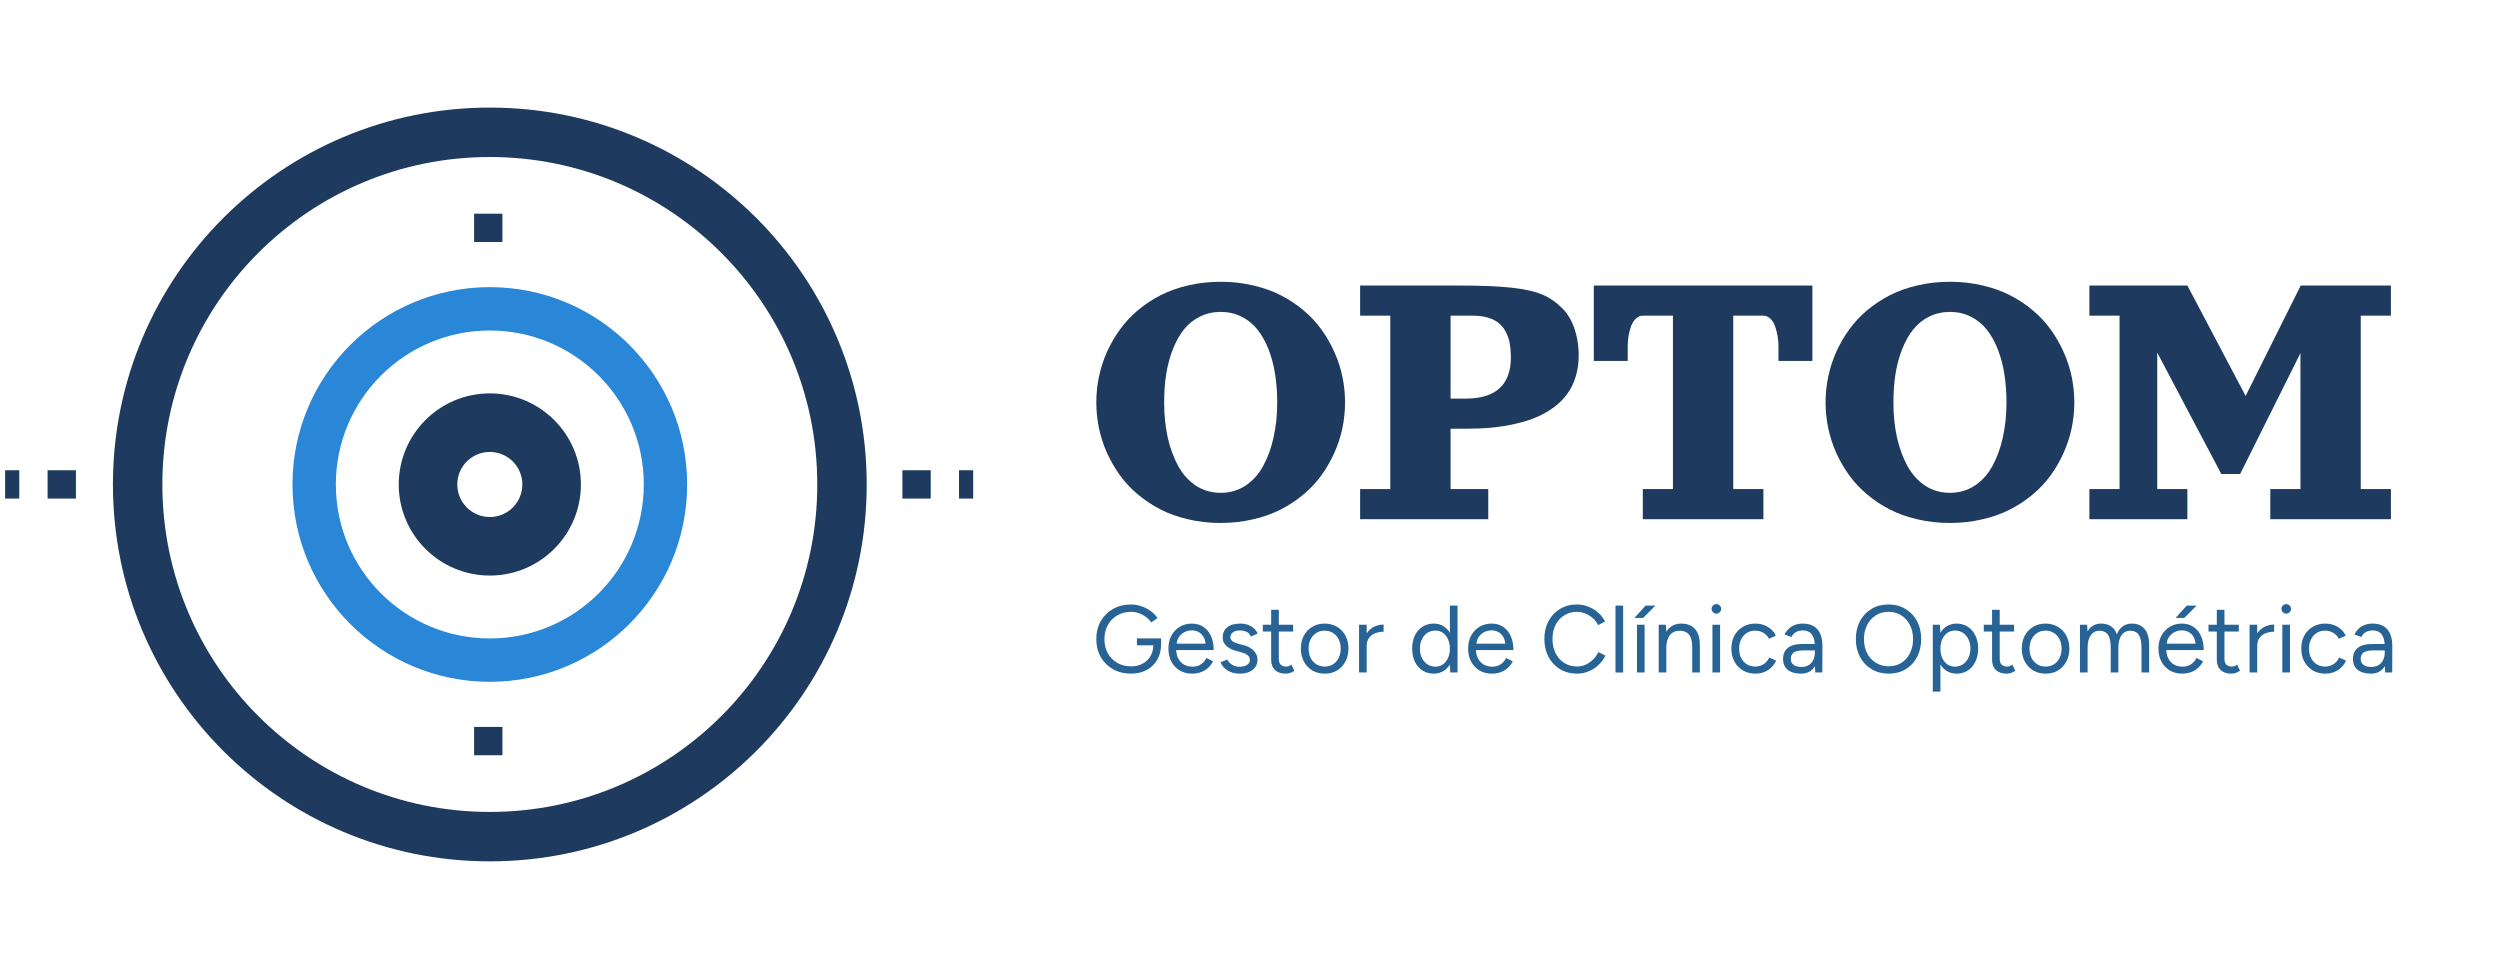 <svg width="488" height="190" viewBox="0 0 488 190" fill="none" xmlns="http://www.w3.org/2000/svg">
    <path d="M92.547 41.714H98.074V47.241H92.547V41.714Z" fill="#1E3A5F"/>
    <path d="M176.147 91.794H181.675V97.322H176.147V91.794Z" fill="#1E3A5F"/>
    <path d="M187.202 91.794H189.966V97.322H187.202V91.794Z" fill="#1E3A5F"/>
    <path d="M14.818 91.794H9.291V97.322H14.818V91.794Z" fill="#1E3A5F"/>
    <path d="M3.764 91.794H1V97.322H3.764V91.794Z" fill="#1E3A5F"/>
    <path d="M92.547 141.897H98.074V147.424H92.547V141.897Z" fill="#1E3A5F"/>
    <path fill-rule="evenodd" clip-rule="evenodd"
          d="M113.392 94.569C113.392 104.388 105.432 112.348 95.613 112.348C85.794 112.348 77.834 104.388 77.834 94.569C77.834 84.75 85.794 76.79 95.613 76.79C105.432 76.79 113.392 84.75 113.392 94.569ZM95.613 100.919C99.12 100.919 101.963 98.076 101.963 94.569C101.963 91.062 99.12 88.219 95.613 88.219C92.106 88.219 89.263 91.062 89.263 94.569C89.263 98.076 92.106 100.919 95.613 100.919Z"
          fill="#1E3A5F"/>
    <path fill-rule="evenodd" clip-rule="evenodd"
          d="M134.134 94.569C134.134 115.843 116.887 133.09 95.613 133.09C74.338 133.09 57.092 115.843 57.092 94.569C57.092 73.294 74.338 56.048 95.613 56.048C116.887 56.048 134.134 73.294 134.134 94.569ZM95.613 124.624C112.212 124.624 125.668 111.168 125.668 94.569C125.668 77.97 112.212 64.514 95.613 64.514C79.014 64.514 65.558 77.97 65.558 94.569C65.558 111.168 79.014 124.624 95.613 124.624Z"
          fill="#2A87D7"/>
    <path fill-rule="evenodd" clip-rule="evenodd"
          d="M169.182 94.569C169.182 135.2 136.244 168.138 95.613 168.138C54.982 168.138 22.044 135.2 22.044 94.569C22.044 53.938 54.982 21 95.613 21C136.244 21 169.182 53.938 169.182 94.569ZM95.613 158.489C130.915 158.489 159.533 129.871 159.533 94.569C159.533 59.267 130.915 30.648 95.613 30.648C60.31 30.648 31.692 59.267 31.692 94.569C31.692 129.871 60.31 158.489 95.613 158.489Z"
          fill="#1E3A5F"/>
    <path d="M407.85 55.736H426.978L438.344 77.291L449.103 55.736H466.704V61.621H460.819V95.462H466.704V101.348H443.163V95.462H449.048V68.923L437.277 92.519H433.599L421.093 68.831V95.462H426.978V101.348H407.85V95.462H413.736V61.621H407.85V55.736Z"
          fill="#1E3A5F"/>
    <path d="M374.341 55.699C376.339 55.233 378.436 55 380.631 55C382.825 55 384.916 55.233 386.902 55.699C388.901 56.153 390.703 56.79 392.309 57.612C393.928 58.433 395.418 59.414 396.779 60.554C398.14 61.695 399.317 62.958 400.31 64.343C401.303 65.716 402.143 67.182 402.83 68.739C403.528 70.284 404.05 71.884 404.393 73.539C404.736 75.182 404.908 76.85 404.908 78.542C404.908 80.234 404.736 81.907 404.393 83.563C404.05 85.206 403.528 86.806 402.83 88.363C402.143 89.908 401.303 91.373 400.31 92.759C399.317 94.132 398.14 95.389 396.779 96.529C395.418 97.669 393.928 98.65 392.309 99.472C390.703 100.293 388.901 100.931 386.902 101.384C384.916 101.85 382.825 102.083 380.631 102.083C378.436 102.083 376.339 101.85 374.341 101.384C372.354 100.931 370.552 100.293 368.933 99.472C367.327 98.65 365.843 97.669 364.482 96.529C363.121 95.389 361.944 94.132 360.951 92.759C359.958 91.373 359.112 89.908 358.413 88.363C357.727 86.806 357.212 85.206 356.868 83.563C356.525 81.907 356.353 80.234 356.353 78.542C356.353 76.85 356.525 75.182 356.868 73.539C357.212 71.884 357.727 70.284 358.413 68.739C359.112 67.182 359.958 65.716 360.951 64.343C361.944 62.958 363.121 61.695 364.482 60.554C365.843 59.414 367.327 58.433 368.933 57.612C370.552 56.79 372.354 56.153 374.341 55.699ZM384.677 61.805C383.463 61.192 382.114 60.885 380.631 60.885C379.147 60.885 377.792 61.192 376.566 61.805C375.352 62.406 374.316 63.24 373.458 64.306C372.612 65.373 371.894 66.654 371.306 68.15C370.717 69.634 370.282 71.246 370 72.987C369.73 74.728 369.595 76.58 369.595 78.542C369.595 80.994 369.828 83.281 370.294 85.402C370.773 87.511 371.459 89.374 372.354 90.993C373.249 92.611 374.402 93.887 375.812 94.819C377.234 95.738 378.84 96.198 380.631 96.198C382.421 96.198 384.021 95.738 385.431 94.819C386.853 93.887 388.012 92.611 388.907 90.993C389.802 89.374 390.483 87.511 390.948 85.402C391.427 83.281 391.666 80.994 391.666 78.542C391.666 76.58 391.525 74.728 391.243 72.987C390.973 71.246 390.544 69.634 389.955 68.15C389.367 66.654 388.643 65.373 387.785 64.306C386.939 63.24 385.903 62.406 384.677 61.805Z"
          fill="#1E3A5F"/>
    <path d="M311.109 55.736H353.778V70.449H347.157V67.506C347.157 66.906 347.102 66.286 346.992 65.649C346.894 65.011 346.734 64.38 346.514 63.755C346.305 63.129 345.999 62.62 345.594 62.228C345.189 61.823 344.73 61.621 344.215 61.621H338.329V95.462H344.215V101.348H320.673V95.462H326.558V61.621H320.673C320.158 61.621 319.698 61.823 319.294 62.228C318.889 62.62 318.576 63.129 318.356 63.755C318.147 64.38 317.988 65.011 317.877 65.649C317.779 66.286 317.73 66.906 317.73 67.506V70.449H311.109V55.736Z"
          fill="#1E3A5F"/>
    <path d="M265.498 101.348V95.462H271.383V61.621H265.498V55.736H284.625C289.076 55.736 292.564 55.877 295.09 56.159C297.628 56.441 299.602 56.882 301.012 57.483C302.435 58.071 303.74 58.96 304.93 60.15C305.997 61.216 306.8 62.559 307.339 64.177C307.891 65.784 308.167 67.506 308.167 69.346C308.167 70.841 307.971 72.227 307.578 73.502C307.198 74.765 306.653 75.887 305.941 76.868C305.242 77.837 304.378 78.707 303.348 79.48C302.33 80.24 301.202 80.883 299.964 81.411C298.726 81.938 297.352 82.373 295.844 82.716C294.348 83.06 292.797 83.311 291.191 83.471C289.597 83.618 287.899 83.691 286.096 83.691H283.154V95.462H290.511V101.348H265.498ZM283.154 77.806H286.096C291.982 77.806 294.925 75.108 294.925 69.713C294.925 68.782 294.857 67.936 294.722 67.175C294.6 66.415 294.367 65.68 294.023 64.968C293.68 64.257 293.239 63.663 292.699 63.184C292.16 62.706 291.455 62.326 290.584 62.044C289.714 61.762 288.708 61.621 287.568 61.621H283.154V77.806Z"
          fill="#1E3A5F"/>
    <path d="M231.987 55.699C233.986 55.233 236.083 55 238.277 55C240.472 55 242.563 55.233 244.549 55.699C246.548 56.153 248.35 56.79 249.956 57.612C251.575 58.433 253.064 59.414 254.425 60.554C255.786 61.695 256.963 62.958 257.957 64.343C258.95 65.716 259.79 67.182 260.476 68.739C261.175 70.284 261.696 71.884 262.04 73.539C262.383 75.182 262.555 76.85 262.555 78.542C262.555 80.234 262.383 81.907 262.04 83.563C261.696 85.206 261.175 86.806 260.476 88.363C259.79 89.908 258.95 91.373 257.957 92.759C256.963 94.132 255.786 95.389 254.425 96.529C253.064 97.669 251.575 98.65 249.956 99.472C248.35 100.293 246.548 100.931 244.549 101.384C242.563 101.85 240.472 102.083 238.277 102.083C236.083 102.083 233.986 101.85 231.987 101.384C230.001 100.931 228.199 100.293 226.58 99.472C224.974 98.65 223.49 97.669 222.129 96.529C220.768 95.389 219.591 94.132 218.598 92.759C217.605 91.373 216.759 89.908 216.06 88.363C215.373 86.806 214.858 85.206 214.515 83.563C214.172 81.907 214 80.234 214 78.542C214 76.85 214.172 75.182 214.515 73.539C214.858 71.884 215.373 70.284 216.06 68.739C216.759 67.182 217.605 65.716 218.598 64.343C219.591 62.958 220.768 61.695 222.129 60.554C223.49 59.414 224.974 58.433 226.58 57.612C228.199 56.79 230.001 56.153 231.987 55.699ZM242.324 61.805C241.11 61.192 239.761 60.885 238.277 60.885C236.794 60.885 235.439 61.192 234.213 61.805C232.999 62.406 231.963 63.24 231.104 64.306C230.258 65.373 229.541 66.654 228.953 68.15C228.364 69.634 227.929 71.246 227.647 72.987C227.377 74.728 227.242 76.58 227.242 78.542C227.242 80.994 227.475 83.281 227.941 85.402C228.419 87.511 229.106 89.374 230.001 90.993C230.896 92.611 232.049 93.887 233.459 94.819C234.881 95.738 236.487 96.198 238.277 96.198C240.067 96.198 241.668 95.738 243.078 94.819C244.5 93.887 245.659 92.611 246.554 90.993C247.449 89.374 248.129 87.511 248.595 85.402C249.073 83.281 249.312 80.994 249.312 78.542C249.312 76.58 249.171 74.728 248.889 72.987C248.62 71.246 248.191 69.634 247.602 68.15C247.013 66.654 246.29 65.373 245.432 64.306C244.586 63.24 243.55 62.406 242.324 61.805Z"
          fill="#1E3A5F"/>
    <path d="M465.579 131.271L465.505 129.742V126.348C465.505 125.615 465.424 125.012 465.262 124.539C465.101 124.055 464.846 123.688 464.498 123.439C464.15 123.191 463.696 123.066 463.137 123.066C462.627 123.066 462.186 123.172 461.813 123.383C461.452 123.582 461.154 123.906 460.918 124.353L459.575 123.831C459.812 123.396 460.097 123.023 460.433 122.712C460.769 122.389 461.16 122.147 461.608 121.985C462.055 121.811 462.565 121.724 463.137 121.724C464.007 121.724 464.722 121.898 465.281 122.246C465.853 122.582 466.282 123.085 466.568 123.756C466.854 124.415 466.99 125.236 466.978 126.218L466.959 131.271H465.579ZM462.783 131.495C461.689 131.495 460.831 131.246 460.209 130.749C459.6 130.239 459.296 129.537 459.296 128.642C459.296 127.697 459.606 126.976 460.228 126.479C460.862 125.969 461.745 125.714 462.876 125.714H465.542V126.964H463.211C462.341 126.964 461.72 127.106 461.347 127.392C460.986 127.678 460.806 128.089 460.806 128.623C460.806 129.108 460.986 129.493 461.347 129.779C461.707 130.053 462.211 130.189 462.857 130.189C463.392 130.189 463.858 130.077 464.256 129.854C464.653 129.618 464.958 129.288 465.169 128.865C465.393 128.43 465.505 127.921 465.505 127.336H466.139C466.139 128.604 465.853 129.618 465.281 130.376C464.709 131.122 463.876 131.495 462.783 131.495Z"
          fill="#286395"/>
    <path d="M453.907 131.495C452.987 131.495 452.173 131.289 451.464 130.879C450.756 130.457 450.202 129.879 449.805 129.145C449.407 128.412 449.208 127.566 449.208 126.609C449.208 125.652 449.401 124.807 449.786 124.073C450.184 123.34 450.737 122.768 451.446 122.358C452.154 121.935 452.962 121.724 453.87 121.724C454.765 121.724 455.566 121.929 456.275 122.339C456.984 122.749 457.524 123.327 457.897 124.073L456.536 124.689C456.287 124.191 455.927 123.806 455.455 123.533C454.982 123.247 454.441 123.104 453.832 123.104C453.223 123.104 452.682 123.253 452.21 123.551C451.75 123.85 451.383 124.266 451.11 124.801C450.849 125.323 450.718 125.926 450.718 126.609C450.718 127.293 450.849 127.902 451.11 128.437C451.383 128.959 451.756 129.369 452.229 129.667C452.714 129.966 453.26 130.115 453.87 130.115C454.479 130.115 455.019 129.959 455.492 129.649C455.977 129.338 456.343 128.903 456.592 128.343L457.953 128.959C457.58 129.754 457.039 130.376 456.331 130.823C455.622 131.271 454.814 131.495 453.907 131.495Z"
          fill="#286395"/>
    <path d="M445.508 131.271V121.948H447V131.271H445.508ZM446.273 119.785C446.024 119.785 445.807 119.691 445.62 119.505C445.434 119.318 445.34 119.101 445.34 118.852C445.34 118.591 445.434 118.374 445.62 118.2C445.807 118.013 446.024 117.92 446.273 117.92C446.534 117.92 446.751 118.013 446.925 118.2C447.112 118.374 447.205 118.591 447.205 118.852C447.205 119.101 447.112 119.318 446.925 119.505C446.751 119.691 446.534 119.785 446.273 119.785Z"
          fill="#286395"/>
    <path d="M439.935 126.217C439.935 125.211 440.128 124.396 440.513 123.775C440.898 123.141 441.389 122.675 441.986 122.376C442.595 122.066 443.235 121.91 443.907 121.91V123.309C443.36 123.309 442.831 123.402 442.322 123.588C441.824 123.762 441.414 124.054 441.091 124.465C440.768 124.875 440.606 125.434 440.606 126.143L439.935 126.217ZM439.115 131.271V121.947H440.606V131.271H439.115Z"
          fill="#286395"/>
    <path d="M435.573 131.494C434.666 131.494 433.963 131.258 433.466 130.786C432.969 130.313 432.72 129.648 432.72 128.791V119.039H434.212V128.641C434.212 129.114 434.336 129.481 434.585 129.742C434.846 129.99 435.206 130.115 435.666 130.115C435.815 130.115 435.958 130.096 436.095 130.059C436.244 130.009 436.437 129.897 436.673 129.723L437.251 130.935C436.928 131.146 436.636 131.289 436.375 131.364C436.114 131.451 435.847 131.494 435.573 131.494ZM431.098 123.271V121.947H437.009V123.271H431.098Z"
          fill="#286395"/>
    <path d="M425.954 131.494C425.046 131.494 424.244 131.289 423.548 130.879C422.852 130.456 422.305 129.878 421.907 129.145C421.522 128.412 421.329 127.566 421.329 126.609C421.329 125.652 421.522 124.807 421.907 124.073C422.305 123.34 422.846 122.768 423.53 122.358C424.226 121.935 425.021 121.724 425.916 121.724C426.787 121.724 427.539 121.941 428.173 122.376C428.807 122.799 429.298 123.396 429.646 124.166C429.994 124.937 430.168 125.845 430.168 126.889H422.467L422.84 126.572C422.84 127.318 422.97 127.958 423.231 128.492C423.505 129.027 423.884 129.437 424.369 129.723C424.854 129.997 425.407 130.133 426.028 130.133C426.687 130.133 427.24 129.978 427.688 129.667C428.148 129.356 428.502 128.946 428.751 128.436L430.037 129.089C429.801 129.574 429.484 129.997 429.086 130.357C428.701 130.718 428.241 130.997 427.706 131.196C427.184 131.395 426.6 131.494 425.954 131.494ZM422.933 125.938L422.541 125.64H428.974L428.583 125.957C428.583 125.36 428.465 124.844 428.229 124.409C427.992 123.974 427.675 123.638 427.278 123.402C426.88 123.166 426.42 123.048 425.898 123.048C425.388 123.048 424.903 123.166 424.443 123.402C423.996 123.638 423.629 123.974 423.343 124.409C423.07 124.832 422.933 125.341 422.933 125.938ZM424.667 120.624L426.849 118.218H428.769L426.364 120.624H424.667Z"
          fill="#286395"/>
    <path d="M406.01 131.271V121.948H407.408L407.483 123.253C407.769 122.756 408.136 122.376 408.583 122.115C409.031 121.854 409.553 121.724 410.15 121.724C410.895 121.724 411.529 121.898 412.051 122.246C412.586 122.594 412.971 123.122 413.208 123.831C413.469 123.147 413.848 122.625 414.345 122.265C414.855 121.904 415.458 121.724 416.154 121.724C417.198 121.724 418.018 122.072 418.615 122.768C419.224 123.464 419.522 124.521 419.51 125.938V131.271H418.018V126.497C418.018 125.577 417.919 124.875 417.72 124.39C417.533 123.906 417.279 123.576 416.955 123.402C416.632 123.216 416.259 123.122 415.837 123.122C415.103 123.122 414.531 123.414 414.121 123.999C413.711 124.571 413.506 125.385 413.506 126.441V131.271H412.014V126.497C412.014 125.577 411.915 124.875 411.716 124.39C411.529 123.906 411.268 123.576 410.933 123.402C410.609 123.216 410.237 123.122 409.814 123.122C409.093 123.122 408.527 123.414 408.117 123.999C407.707 124.571 407.502 125.385 407.502 126.441V131.271H406.01Z"
          fill="#286395"/>
    <path d="M399.314 131.495C398.407 131.495 397.599 131.289 396.89 130.879C396.194 130.457 395.647 129.879 395.249 129.145C394.851 128.412 394.653 127.566 394.653 126.609C394.653 125.652 394.845 124.807 395.231 124.073C395.628 123.34 396.175 122.768 396.872 122.358C397.58 121.935 398.382 121.724 399.277 121.724C400.197 121.724 401.005 121.935 401.701 122.358C402.409 122.768 402.956 123.34 403.342 124.073C403.74 124.807 403.938 125.652 403.938 126.609C403.938 127.566 403.74 128.412 403.342 129.145C402.956 129.879 402.416 130.457 401.72 130.879C401.023 131.289 400.222 131.495 399.314 131.495ZM399.314 130.115C399.936 130.115 400.476 129.966 400.936 129.667C401.396 129.369 401.757 128.959 402.018 128.437C402.291 127.914 402.428 127.305 402.428 126.609C402.428 125.913 402.291 125.304 402.018 124.782C401.757 124.26 401.39 123.85 400.918 123.551C400.445 123.253 399.898 123.104 399.277 123.104C398.668 123.104 398.127 123.253 397.655 123.551C397.195 123.85 396.828 124.26 396.555 124.782C396.293 125.304 396.163 125.913 396.163 126.609C396.163 127.293 396.293 127.902 396.555 128.437C396.828 128.959 397.201 129.369 397.673 129.667C398.158 129.966 398.705 130.115 399.314 130.115Z"
          fill="#286395"/>
    <path d="M391.707 131.494C390.799 131.494 390.097 131.258 389.6 130.786C389.102 130.313 388.854 129.648 388.854 128.791V119.039H390.345V128.641C390.345 129.114 390.47 129.481 390.718 129.742C390.979 129.99 391.34 130.115 391.8 130.115C391.949 130.115 392.092 130.096 392.229 130.059C392.378 130.009 392.571 129.897 392.807 129.723L393.385 130.935C393.062 131.146 392.769 131.289 392.508 131.364C392.247 131.451 391.98 131.494 391.707 131.494ZM387.231 123.271V121.947H393.142V123.271H387.231Z"
          fill="#286395"/>
    <path d="M377.278 135V121.948H378.676L378.77 123.663V135H377.278ZM381.921 131.495C381.138 131.495 380.448 131.289 379.851 130.879C379.267 130.469 378.813 129.897 378.49 129.164C378.167 128.418 378.005 127.566 378.005 126.609C378.005 125.64 378.167 124.788 378.49 124.055C378.813 123.321 379.267 122.749 379.851 122.339C380.448 121.929 381.138 121.724 381.921 121.724C382.754 121.724 383.487 121.929 384.121 122.339C384.755 122.749 385.246 123.321 385.594 124.055C385.955 124.788 386.135 125.64 386.135 126.609C386.135 127.566 385.955 128.418 385.594 129.164C385.246 129.897 384.755 130.469 384.121 130.879C383.487 131.289 382.754 131.495 381.921 131.495ZM381.585 130.133C382.169 130.133 382.685 129.984 383.133 129.686C383.593 129.388 383.953 128.971 384.214 128.437C384.488 127.902 384.625 127.293 384.625 126.609C384.625 125.926 384.494 125.316 384.233 124.782C383.984 124.247 383.63 123.831 383.17 123.533C382.71 123.234 382.188 123.085 381.604 123.085C381.057 123.085 380.566 123.234 380.131 123.533C379.708 123.831 379.372 124.247 379.124 124.782C378.888 125.316 378.77 125.926 378.77 126.609C378.77 127.293 378.888 127.902 379.124 128.437C379.372 128.971 379.708 129.388 380.131 129.686C380.553 129.984 381.038 130.133 381.585 130.133Z"
          fill="#286395"/>
    <path d="M368.694 131.494C367.438 131.494 366.325 131.208 365.356 130.637C364.386 130.065 363.628 129.269 363.081 128.25C362.534 127.231 362.26 126.062 362.26 124.744C362.26 123.414 362.528 122.246 363.062 121.239C363.609 120.22 364.361 119.424 365.319 118.852C366.276 118.28 367.382 117.994 368.638 117.994C369.893 117.994 370.999 118.287 371.957 118.871C372.926 119.443 373.678 120.238 374.213 121.257C374.747 122.264 375.015 123.427 375.015 124.744C375.015 126.062 374.747 127.231 374.213 128.25C373.678 129.269 372.932 130.065 371.975 130.637C371.031 131.208 369.937 131.494 368.694 131.494ZM368.694 130.059C369.626 130.059 370.446 129.835 371.155 129.387C371.863 128.927 372.417 128.3 372.814 127.504C373.225 126.708 373.43 125.789 373.43 124.744C373.43 123.713 373.225 122.799 372.814 122.003C372.404 121.195 371.839 120.568 371.118 120.12C370.409 119.66 369.582 119.43 368.638 119.43C367.705 119.43 366.879 119.66 366.158 120.12C365.437 120.568 364.871 121.195 364.461 122.003C364.051 122.799 363.845 123.713 363.845 124.744C363.845 125.789 364.051 126.708 364.461 127.504C364.871 128.3 365.443 128.927 366.176 129.387C366.91 129.835 367.749 130.059 368.694 130.059Z"
          fill="#286395"/>
    <path d="M354.339 131.271L354.264 129.742V126.348C354.264 125.615 354.184 125.012 354.022 124.539C353.86 124.055 353.606 123.688 353.258 123.439C352.909 123.191 352.456 123.066 351.896 123.066C351.387 123.066 350.945 123.172 350.572 123.383C350.212 123.582 349.914 123.906 349.677 124.353L348.335 123.831C348.571 123.396 348.857 123.023 349.193 122.712C349.528 122.389 349.92 122.147 350.367 121.985C350.815 121.811 351.325 121.724 351.896 121.724C352.767 121.724 353.481 121.898 354.041 122.246C354.612 122.582 355.041 123.085 355.327 123.756C355.613 124.415 355.75 125.236 355.737 126.218L355.719 131.271H354.339ZM351.542 131.495C350.448 131.495 349.59 131.246 348.969 130.749C348.36 130.239 348.055 129.537 348.055 128.642C348.055 127.697 348.366 126.976 348.987 126.479C349.621 125.969 350.504 125.714 351.635 125.714H354.302V126.964H351.971C351.101 126.964 350.479 127.106 350.106 127.392C349.746 127.678 349.566 128.089 349.566 128.623C349.566 129.108 349.746 129.493 350.106 129.779C350.467 130.053 350.97 130.189 351.617 130.189C352.151 130.189 352.617 130.077 353.015 129.854C353.413 129.618 353.717 129.288 353.929 128.865C354.153 128.43 354.264 127.921 354.264 127.336H354.898C354.898 128.604 354.612 129.618 354.041 130.376C353.469 131.122 352.636 131.495 351.542 131.495Z"
          fill="#286395"/>
    <path d="M342.666 131.495C341.746 131.495 340.932 131.289 340.223 130.879C339.515 130.457 338.962 129.879 338.564 129.145C338.166 128.412 337.967 127.566 337.967 126.609C337.967 125.652 338.16 124.807 338.545 124.073C338.943 123.34 339.496 122.768 340.205 122.358C340.913 121.935 341.721 121.724 342.629 121.724C343.524 121.724 344.325 121.929 345.034 122.339C345.743 122.749 346.283 123.327 346.656 124.073L345.295 124.689C345.046 124.191 344.686 123.806 344.214 123.533C343.741 123.247 343.2 123.104 342.591 123.104C341.982 123.104 341.441 123.253 340.969 123.551C340.509 123.85 340.142 124.266 339.869 124.801C339.608 125.323 339.477 125.926 339.477 126.609C339.477 127.293 339.608 127.902 339.869 128.437C340.142 128.959 340.515 129.369 340.988 129.667C341.473 129.966 342.02 130.115 342.629 130.115C343.238 130.115 343.778 129.959 344.251 129.649C344.736 129.338 345.102 128.903 345.351 128.343L346.712 128.959C346.339 129.754 345.799 130.376 345.09 130.823C344.381 131.271 343.573 131.495 342.666 131.495Z"
          fill="#286395"/>
    <path d="M334.267 131.271V121.948H335.759V131.271H334.267ZM335.032 119.785C334.783 119.785 334.566 119.691 334.379 119.505C334.193 119.318 334.1 119.101 334.1 118.852C334.1 118.591 334.193 118.374 334.379 118.2C334.566 118.013 334.783 117.92 335.032 117.92C335.293 117.92 335.511 118.013 335.685 118.2C335.871 118.374 335.964 118.591 335.964 118.852C335.964 119.101 335.871 119.318 335.685 119.505C335.511 119.691 335.293 119.785 335.032 119.785Z"
          fill="#286395"/>
    <path d="M323.777 131.271V121.948H325.175L325.268 123.663V131.271H323.777ZM330.321 131.271V126.497H331.813V131.271H330.321ZM330.321 126.497C330.321 125.577 330.216 124.875 330.005 124.39C329.793 123.906 329.501 123.576 329.128 123.402C328.755 123.216 328.333 123.122 327.86 123.122C327.04 123.122 326.4 123.414 325.94 123.999C325.492 124.571 325.268 125.385 325.268 126.441H324.541C324.541 125.459 324.684 124.614 324.97 123.906C325.256 123.197 325.672 122.656 326.219 122.283C326.766 121.91 327.425 121.724 328.196 121.724C328.929 121.724 329.563 121.873 330.098 122.171C330.645 122.457 331.067 122.917 331.366 123.551C331.676 124.185 331.826 125.018 331.813 126.05V126.497H330.321Z"
          fill="#286395"/>
    <path d="M319.536 131.271V121.948H321.028V131.271H319.536ZM319.033 120.624L321.214 118.218H323.135L320.73 120.624H319.033Z"
          fill="#286395"/>
    <path d="M315.345 131.271V118.218H316.837V131.271H315.345Z" fill="#286395"/>
    <path d="M307.837 131.494C306.593 131.494 305.493 131.208 304.536 130.637C303.579 130.052 302.827 129.257 302.28 128.25C301.733 127.231 301.459 126.062 301.459 124.744C301.459 123.427 301.727 122.264 302.261 121.257C302.808 120.238 303.554 119.443 304.499 118.871C305.456 118.287 306.55 117.994 307.781 117.994C308.564 117.994 309.316 118.137 310.037 118.423C310.758 118.697 311.404 119.088 311.976 119.598C312.548 120.095 312.989 120.673 313.3 121.332L311.939 122.022C311.69 121.5 311.348 121.046 310.913 120.661C310.478 120.275 309.993 119.977 309.459 119.766C308.924 119.542 308.365 119.43 307.781 119.43C306.873 119.43 306.059 119.66 305.338 120.12C304.617 120.568 304.051 121.189 303.641 121.985C303.243 122.78 303.044 123.7 303.044 124.744C303.044 125.789 303.25 126.715 303.66 127.523C304.07 128.331 304.636 128.965 305.357 129.425C306.09 129.872 306.917 130.096 307.837 130.096C308.433 130.096 308.999 129.978 309.533 129.742C310.068 129.493 310.546 129.157 310.969 128.735C311.404 128.312 311.746 127.827 311.995 127.28L313.375 127.97C313.051 128.654 312.604 129.263 312.032 129.798C311.473 130.332 310.826 130.749 310.093 131.047C309.372 131.345 308.62 131.494 307.837 131.494Z"
          fill="#286395"/>
    <path d="M291.205 131.495C290.297 131.495 289.495 131.289 288.799 130.879C288.103 130.457 287.556 129.879 287.158 129.145C286.773 128.412 286.58 127.566 286.58 126.609C286.58 125.652 286.773 124.807 287.158 124.073C287.556 123.34 288.097 122.768 288.781 122.358C289.477 121.935 290.272 121.724 291.167 121.724C292.037 121.724 292.79 121.941 293.424 122.377C294.058 122.799 294.549 123.396 294.897 124.167C295.245 124.937 295.419 125.845 295.419 126.889H287.718L288.091 126.572C288.091 127.318 288.221 127.958 288.482 128.493C288.756 129.027 289.135 129.437 289.62 129.723C290.104 129.997 290.658 130.133 291.279 130.133C291.938 130.133 292.491 129.978 292.939 129.667C293.399 129.356 293.753 128.946 294.002 128.437L295.288 129.089C295.052 129.574 294.735 129.997 294.337 130.357C293.952 130.718 293.492 130.997 292.957 131.196C292.435 131.395 291.851 131.495 291.205 131.495ZM288.184 125.938L287.792 125.64H294.225L293.834 125.957C293.834 125.36 293.716 124.844 293.479 124.409C293.243 123.974 292.926 123.638 292.529 123.402C292.131 123.166 291.671 123.048 291.149 123.048C290.639 123.048 290.154 123.166 289.694 123.402C289.247 123.638 288.88 123.974 288.594 124.409C288.321 124.832 288.184 125.341 288.184 125.938Z"
          fill="#286395"/>
    <path d="M283.095 131.271L283.02 129.537V118.218H284.512V131.271H283.095ZM279.869 131.494C279.036 131.494 278.303 131.289 277.669 130.879C277.035 130.469 276.537 129.897 276.177 129.164C275.829 128.418 275.655 127.566 275.655 126.609C275.655 125.64 275.829 124.788 276.177 124.055C276.537 123.321 277.035 122.749 277.669 122.339C278.303 121.929 279.036 121.724 279.869 121.724C280.652 121.724 281.336 121.929 281.92 122.339C282.517 122.749 282.977 123.321 283.3 124.055C283.623 124.788 283.785 125.64 283.785 126.609C283.785 127.566 283.623 128.418 283.3 129.164C282.977 129.897 282.517 130.469 281.92 130.879C281.336 131.289 280.652 131.494 279.869 131.494ZM280.205 130.133C280.751 130.133 281.236 129.984 281.659 129.686C282.082 129.387 282.411 128.971 282.647 128.436C282.896 127.902 283.02 127.293 283.02 126.609C283.02 125.925 282.896 125.316 282.647 124.782C282.411 124.247 282.082 123.831 281.659 123.532C281.236 123.234 280.745 123.085 280.186 123.085C279.602 123.085 279.08 123.234 278.62 123.532C278.172 123.831 277.818 124.247 277.557 124.782C277.296 125.316 277.165 125.925 277.165 126.609C277.165 127.293 277.296 127.902 277.557 128.436C277.818 128.971 278.178 129.387 278.638 129.686C279.098 129.984 279.62 130.133 280.205 130.133Z"
          fill="#286395"/>
    <path d="M266.109 126.217C266.109 125.211 266.301 124.396 266.687 123.775C267.072 123.141 267.563 122.675 268.16 122.376C268.769 122.066 269.409 121.91 270.08 121.91V123.309C269.533 123.309 269.005 123.402 268.495 123.588C267.998 123.762 267.588 124.054 267.265 124.465C266.941 124.875 266.78 125.434 266.78 126.143L266.109 126.217ZM265.288 131.271V121.947H266.78V131.271H265.288Z"
          fill="#286395"/>
    <path d="M258.593 131.495C257.685 131.495 256.877 131.289 256.169 130.879C255.473 130.457 254.926 129.879 254.528 129.145C254.13 128.412 253.931 127.566 253.931 126.609C253.931 125.652 254.124 124.807 254.509 124.073C254.907 123.34 255.454 122.768 256.15 122.358C256.859 121.935 257.66 121.724 258.555 121.724C259.475 121.724 260.283 121.935 260.979 122.358C261.688 122.768 262.235 123.34 262.62 124.073C263.018 124.807 263.217 125.652 263.217 126.609C263.217 127.566 263.018 128.412 262.62 129.145C262.235 129.879 261.694 130.457 260.998 130.879C260.302 131.289 259.5 131.495 258.593 131.495ZM258.593 130.115C259.214 130.115 259.755 129.966 260.215 129.667C260.675 129.369 261.035 128.959 261.296 128.437C261.57 127.914 261.707 127.305 261.707 126.609C261.707 125.913 261.57 125.304 261.296 124.782C261.035 124.26 260.669 123.85 260.196 123.551C259.724 123.253 259.177 123.104 258.555 123.104C257.946 123.104 257.406 123.253 256.933 123.551C256.473 123.85 256.107 124.26 255.833 124.782C255.572 125.304 255.442 125.913 255.442 126.609C255.442 127.293 255.572 127.902 255.833 128.437C256.107 128.959 256.479 129.369 256.952 129.667C257.437 129.966 257.984 130.115 258.593 130.115Z"
          fill="#286395"/>
    <path d="M250.985 131.494C250.078 131.494 249.375 131.258 248.878 130.786C248.381 130.313 248.132 129.648 248.132 128.791V119.039H249.624V128.641C249.624 129.114 249.748 129.481 249.997 129.742C250.258 129.99 250.618 130.115 251.078 130.115C251.228 130.115 251.37 130.096 251.507 130.059C251.656 130.009 251.849 129.897 252.085 129.723L252.663 130.935C252.34 131.146 252.048 131.289 251.787 131.364C251.526 131.451 251.259 131.494 250.985 131.494ZM246.51 123.271V121.947H252.421V123.271H246.51Z"
          fill="#286395"/>
    <path d="M242.057 131.495C241.373 131.495 240.776 131.395 240.267 131.196C239.757 130.985 239.328 130.711 238.98 130.376C238.645 130.04 238.402 129.673 238.253 129.276L239.558 128.735C239.769 129.158 240.086 129.499 240.509 129.76C240.932 130.022 241.398 130.152 241.908 130.152C242.492 130.152 242.983 130.04 243.381 129.816C243.778 129.58 243.977 129.251 243.977 128.828C243.977 128.443 243.828 128.132 243.53 127.896C243.244 127.66 242.815 127.467 242.243 127.318L241.348 127.075C240.503 126.852 239.844 126.516 239.372 126.068C238.899 125.609 238.663 125.093 238.663 124.521C238.663 123.638 238.949 122.955 239.521 122.47C240.105 121.972 240.969 121.724 242.113 121.724C242.66 121.724 243.157 121.805 243.604 121.966C244.052 122.128 244.437 122.358 244.761 122.656C245.084 122.942 245.32 123.284 245.469 123.682L244.164 124.26C244.002 123.837 243.735 123.533 243.362 123.346C242.989 123.16 242.535 123.066 242.001 123.066C241.429 123.066 240.982 123.191 240.658 123.439C240.335 123.676 240.174 124.011 240.174 124.446C240.174 124.695 240.304 124.931 240.565 125.155C240.839 125.366 241.236 125.54 241.758 125.677L242.691 125.919C243.3 126.068 243.81 126.292 244.22 126.591C244.63 126.876 244.941 127.206 245.152 127.579C245.363 127.952 245.469 128.35 245.469 128.772C245.469 129.332 245.32 129.816 245.022 130.227C244.723 130.637 244.319 130.954 243.81 131.178C243.3 131.389 242.716 131.495 242.057 131.495Z"
          fill="#286395"/>
    <path d="M232.698 131.495C231.791 131.495 230.989 131.289 230.293 130.879C229.597 130.457 229.05 129.879 228.652 129.145C228.266 128.412 228.074 127.566 228.074 126.609C228.074 125.652 228.266 124.807 228.652 124.073C229.05 123.34 229.59 122.768 230.274 122.358C230.97 121.935 231.766 121.724 232.661 121.724C233.531 121.724 234.283 121.941 234.917 122.377C235.551 122.799 236.042 123.396 236.39 124.167C236.738 124.937 236.912 125.845 236.912 126.889H229.211L229.584 126.572C229.584 127.318 229.715 127.958 229.976 128.493C230.249 129.027 230.628 129.437 231.113 129.723C231.598 129.997 232.151 130.133 232.773 130.133C233.431 130.133 233.985 129.978 234.432 129.667C234.892 129.356 235.246 128.946 235.495 128.437L236.782 129.089C236.545 129.574 236.228 129.997 235.831 130.357C235.445 130.718 234.985 130.997 234.451 131.196C233.929 131.395 233.344 131.495 232.698 131.495ZM229.677 125.938L229.286 125.64H235.719L235.327 125.957C235.327 125.36 235.209 124.844 234.973 124.409C234.737 123.974 234.42 123.638 234.022 123.402C233.624 123.166 233.164 123.048 232.642 123.048C232.132 123.048 231.648 123.166 231.188 123.402C230.74 123.638 230.373 123.974 230.088 124.409C229.814 124.832 229.677 125.341 229.677 125.938Z"
          fill="#286395"/>
    <path d="M220.787 131.494C219.457 131.494 218.282 131.208 217.263 130.637C216.244 130.052 215.442 129.257 214.858 128.25C214.286 127.231 214 126.068 214 124.763C214 123.433 214.286 122.264 214.858 121.257C215.442 120.238 216.244 119.443 217.263 118.871C218.282 118.287 219.457 117.994 220.787 117.994C221.483 117.994 222.161 118.112 222.82 118.349C223.479 118.572 224.081 118.883 224.628 119.281C225.175 119.679 225.617 120.133 225.952 120.642L224.703 121.5C224.454 121.102 224.119 120.748 223.696 120.437C223.273 120.114 222.807 119.865 222.298 119.691C221.8 119.517 221.297 119.43 220.787 119.43C219.78 119.43 218.885 119.66 218.102 120.12C217.319 120.568 216.704 121.189 216.256 121.985C215.809 122.78 215.585 123.706 215.585 124.763C215.585 125.782 215.802 126.696 216.238 127.504C216.685 128.3 217.3 128.927 218.084 129.387C218.879 129.847 219.78 130.077 220.787 130.077C221.633 130.077 222.378 129.903 223.025 129.555C223.684 129.195 224.2 128.704 224.572 128.082C224.945 127.448 225.132 126.721 225.132 125.9L226.642 125.789C226.642 126.932 226.394 127.933 225.896 128.791C225.399 129.636 224.709 130.301 223.827 130.786C222.944 131.258 221.931 131.494 220.787 131.494ZM221.925 125.975V124.614H226.642V125.845L225.896 125.975H221.925Z"
          fill="#286395"/>
</svg>
